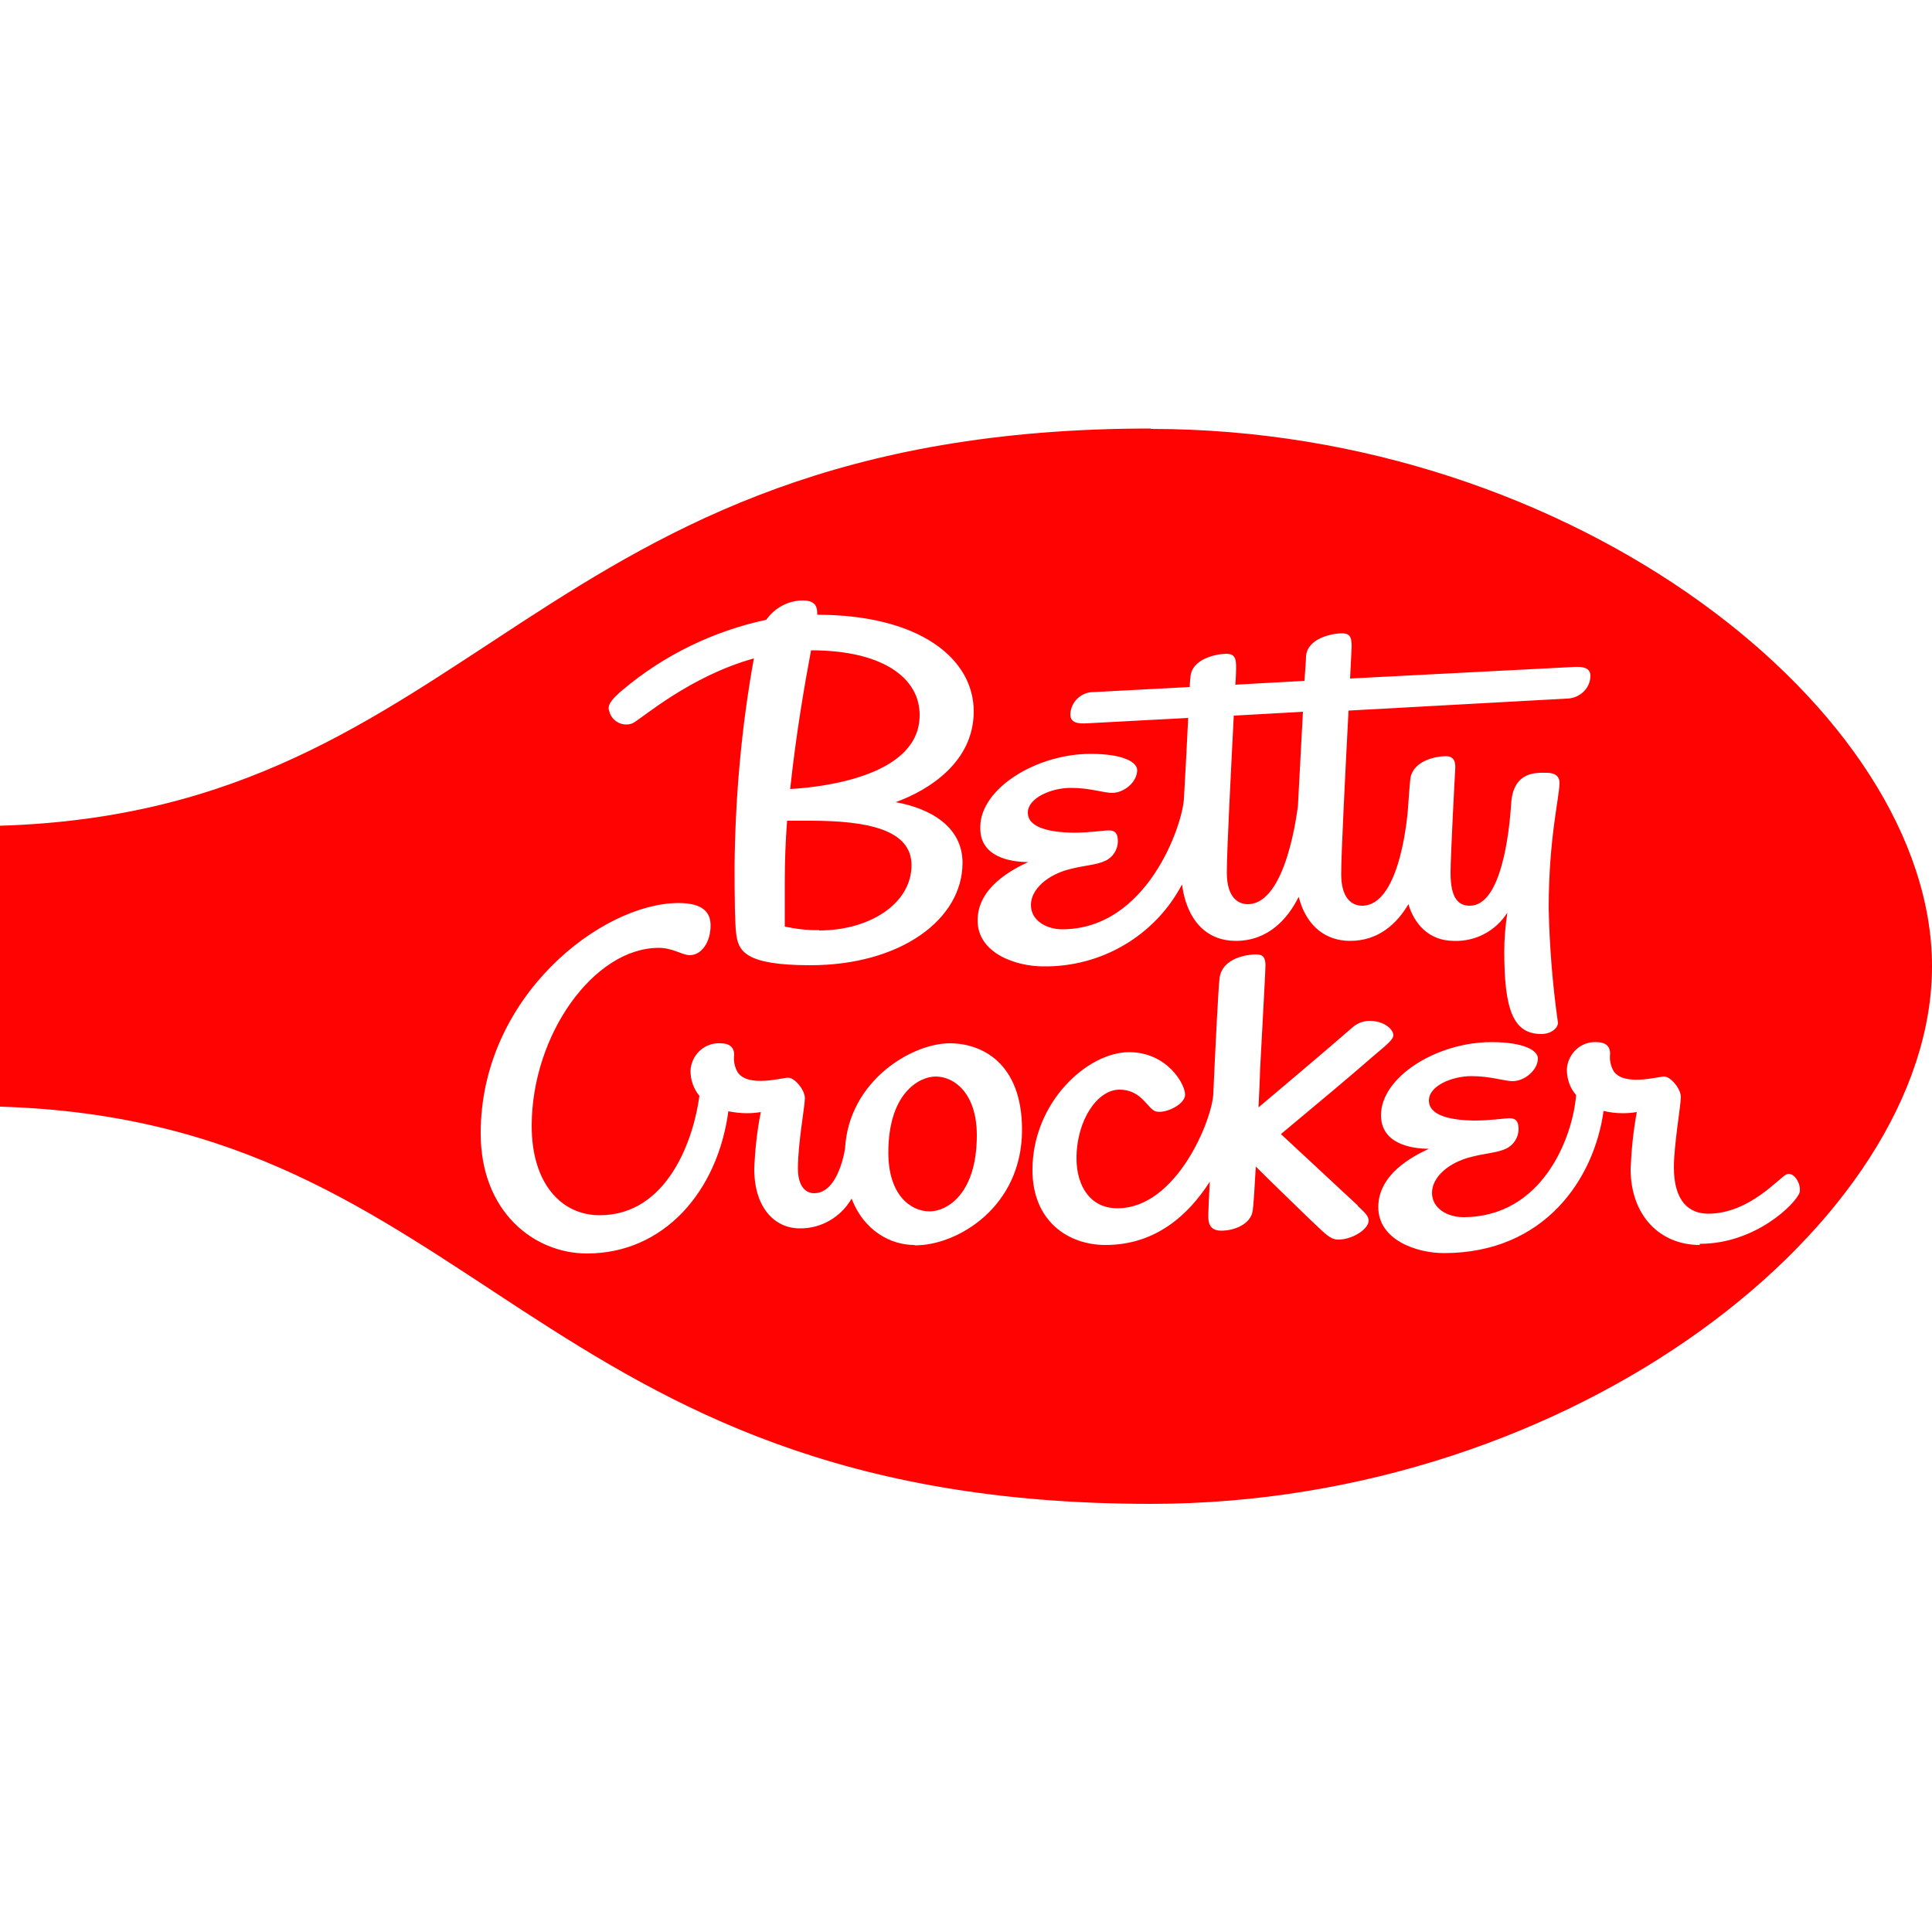 <?xml version="1.0" encoding="UTF-8"?>
<svg xmlns="http://www.w3.org/2000/svg" id="Layer_1" data-name="Layer 1" width="50" height="50" viewBox="0 0 50 50">
  <defs>
    <style>
      .cls-1 {
        fill: #ff0202;
      }
    </style>
  </defs>
  <g id="Layer_2" data-name="Layer 2">
    <g id="art">
      <path class="cls-1" d="m23.8,18.5c0-.95-.95-1.67-2.81-1.67-.16.85-.39,2.17-.54,3.59,1.02-.06,3.35-.39,3.35-1.91Z"></path>
      <path class="cls-1" d="m32.29,23.4c1.02,0,1.29-2.5,1.3-2.54.04-.76.09-1.68.13-2.44l-1.79.1c-.07,1.38-.18,3.49-.18,4.06,0,.69.33.82.54.82Z"></path>
      <path class="cls-1" d="m21.2,24.08c1.3,0,2.39-.69,2.39-1.69,0-.93-1.17-1.15-2.62-1.15h-.6c-.04.52-.06,1.05-.06,1.56v1.18c.29.06.59.1.89.09Z"></path>
      <path class="cls-1" d="m29.78,11.09C13.71,11.09,12.44,20.99,0,21.37v7.27c12.44.37,13.71,10.28,29.78,10.28,10.98,0,20.22-7.31,20.22-13.91s-9.24-13.91-20.22-13.91Zm-4.41,10.31c0-.98,1.43-1.89,2.86-1.89.85,0,1.2.22,1.2.42,0,.31-.34.59-.65.59-.22,0-.57-.13-1.07-.13s-1.11.26-1.11.64c0,.41.62.51,1.17.52.43,0,.81-.06.93-.06.16,0,.23.08.23.28,0,.22-.13.42-.33.51-.24.11-.51.11-.9.21-.58.14-1.02.52-1.02.93s.41.63.81.63c2.19,0,3.11-2.68,3.15-3.38s.08-1.47.11-2.09l-2.63.14c-.19.01-.42,0-.42-.23.01-.33.29-.59.62-.58l2.47-.13c0-.12.02-.22.02-.27.04-.47.69-.59.93-.59s.25.16.25.36c0,.03,0,.19-.02.44l1.79-.1c.02-.32.04-.55.04-.64.04-.47.69-.59.93-.59s.25.15.25.36c0,.04-.02.36-.04.81l5.81-.3c.19-.01.41.01.41.23,0,.33-.29.59-.62.59,0,0,0,0,0,0l-5.64.31c-.08,1.53-.19,3.68-.19,4.23,0,.69.33.82.54.82,1.03,0,1.19-2.54,1.19-2.54,0,0,.04-.59.06-.75.07-.47.67-.58.92-.58s.25.21.24.36-.12,2.23-.12,2.66c0,.67.21.85.5.85.81,0,1.02-1.87,1.07-2.66.06-.84.68-.78.92-.78s.33.11.33.26c0,.36-.28,1.43-.28,3.24.02.99.1,1.99.24,2.97,0,.13-.17.29-.43.29-.73,0-.96-.63-.96-2.14,0-.33.03-.67.08-1-.3.47-.82.75-1.38.73-.65,0-1.03-.44-1.18-.95-.29.49-.76.95-1.51.95-.61,0-1.13-.36-1.33-1.14-.28.56-.78,1.14-1.63,1.14-.68,0-1.25-.44-1.39-1.46-.7,1.33-2.09,2.14-3.59,2.12-.71,0-1.7-.34-1.7-1.19s.88-1.31,1.31-1.51c-.46,0-1.24-.13-1.24-.87Zm-9.25-3.55c1.07-.9,2.35-1.52,3.71-1.81.22-.31.57-.5.95-.5.36,0,.37.21.37.35,0,0,0,.01,0,.02h0c2.64,0,4.05,1.13,4.05,2.5,0,1.3-1.14,2.03-2.02,2.35.89.16,1.73.63,1.73,1.57,0,1.47-1.61,2.65-3.94,2.65-1.7,0-1.87-.37-1.92-.84-.03-.24-.04-.89-.04-1.74.02-1.8.18-3.59.5-5.36-1.66.46-2.89,1.55-3.14,1.68-.24.09-.5-.03-.59-.27-.01-.03-.02-.07-.03-.11,0-.14.11-.27.37-.49Zm7.54,14.37c-.58,0-1.29-.34-1.62-1.2-.28.48-.79.78-1.35.77-.61,0-1.17-.5-1.17-1.54.02-.49.07-.98.17-1.47-.12.02-.24.03-.36.03-.16,0-.32-.02-.48-.05-.28,2.08-1.67,3.68-3.66,3.68-1.37,0-2.75-1.08-2.75-3.11,0-3.55,3.14-5.96,5.12-5.96.64,0,.83.25.83.58,0,.44-.24.77-.54.77-.19,0-.44-.19-.8-.19-1.68,0-3.29,2.25-3.29,4.61,0,1.48.76,2.31,1.76,2.31,1.77,0,2.44-2,2.58-3.09-.15-.18-.23-.41-.23-.65.02-.41.36-.73.77-.71.26,0,.36.12.36.3-.02.15.01.31.09.45.27.4,1.15.14,1.31.14s.43.31.43.53-.18,1.16-.18,1.82c0,.5.23.64.42.64.64,0,.8-1.16.8-1.16.1-1.76,1.74-2.72,2.71-2.72.82,0,1.87.5,1.87,2.24,0,1.99-1.66,2.99-2.77,2.99h0Zm11.48-1.01c.18.17.28.26.28.38,0,.22-.42.49-.78.49-.12,0-.21-.03-.43-.23-.24-.22-1.38-1.33-1.71-1.66-.03.55-.06,1.01-.08,1.14-.05.36-.49.52-.81.52s-.34-.22-.34-.39c0-.02.01-.36.04-.88-.55.86-1.4,1.64-2.7,1.64-.97,0-1.89-.62-1.89-1.94,0-1.76,1.43-3.05,2.5-3.05.98,0,1.45.82,1.45,1.1s-.61.54-.81.41-.36-.54-.89-.54c-.57,0-1.11.79-1.11,1.78,0,.68.33,1.29,1.06,1.29,1.53,0,2.45-2.29,2.48-2.96.06-1.36.13-2.7.16-2.98.06-.57.79-.63.93-.63s.26.02.26.28c0,.19-.12,2.29-.14,2.72,0,.13-.02.5-.04.96.46-.39,1.79-1.51,2.42-2.06.13-.12.29-.18.46-.18.37,0,.61.22.61.37,0,.12-.2.27-.54.56-.57.5-1.46,1.24-2.37,2l1.99,1.85Zm8.85,1.01c-1.02,0-1.79-.75-1.79-1.97.02-.49.07-.98.16-1.47-.12.02-.24.03-.36.03-.17,0-.34-.02-.5-.06-.24,1.75-1.52,3.68-4.13,3.68-.71,0-1.7-.34-1.7-1.19s.88-1.31,1.31-1.51c-.46,0-1.24-.13-1.24-.87,0-.98,1.43-1.89,2.86-1.89.85,0,1.2.22,1.2.42,0,.31-.35.59-.65.59-.22,0-.57-.13-1.07-.13s-1.1.25-1.1.63c0,.41.61.51,1.16.52.43,0,.81-.06.93-.06.16,0,.23.08.23.28,0,.22-.13.42-.33.51-.24.11-.51.11-.89.21-.58.14-1.02.52-1.02.93s.41.63.81.63c2.05,0,2.83-2.06,2.92-3.16-.16-.18-.24-.42-.24-.66.02-.41.36-.73.76-.71.26,0,.36.12.36.3-.02.15.01.31.09.45.27.4,1.15.14,1.31.14s.43.31.43.53-.18,1.24-.18,1.82c0,.89.4,1.2.89,1.2,1.07,0,1.85-.95,2.03-1.02.21-.07.39.29.33.48-.1.28-1.13,1.32-2.58,1.32Z"></path>
      <path class="cls-1" d="m24.22,27.86c-.44,0-1.23.44-1.23,1.97,0,1.09.57,1.52,1.07,1.52.44,0,1.22-.44,1.22-1.97,0-1.07-.57-1.52-1.07-1.52Z"></path>
    </g>
  </g>
</svg>
